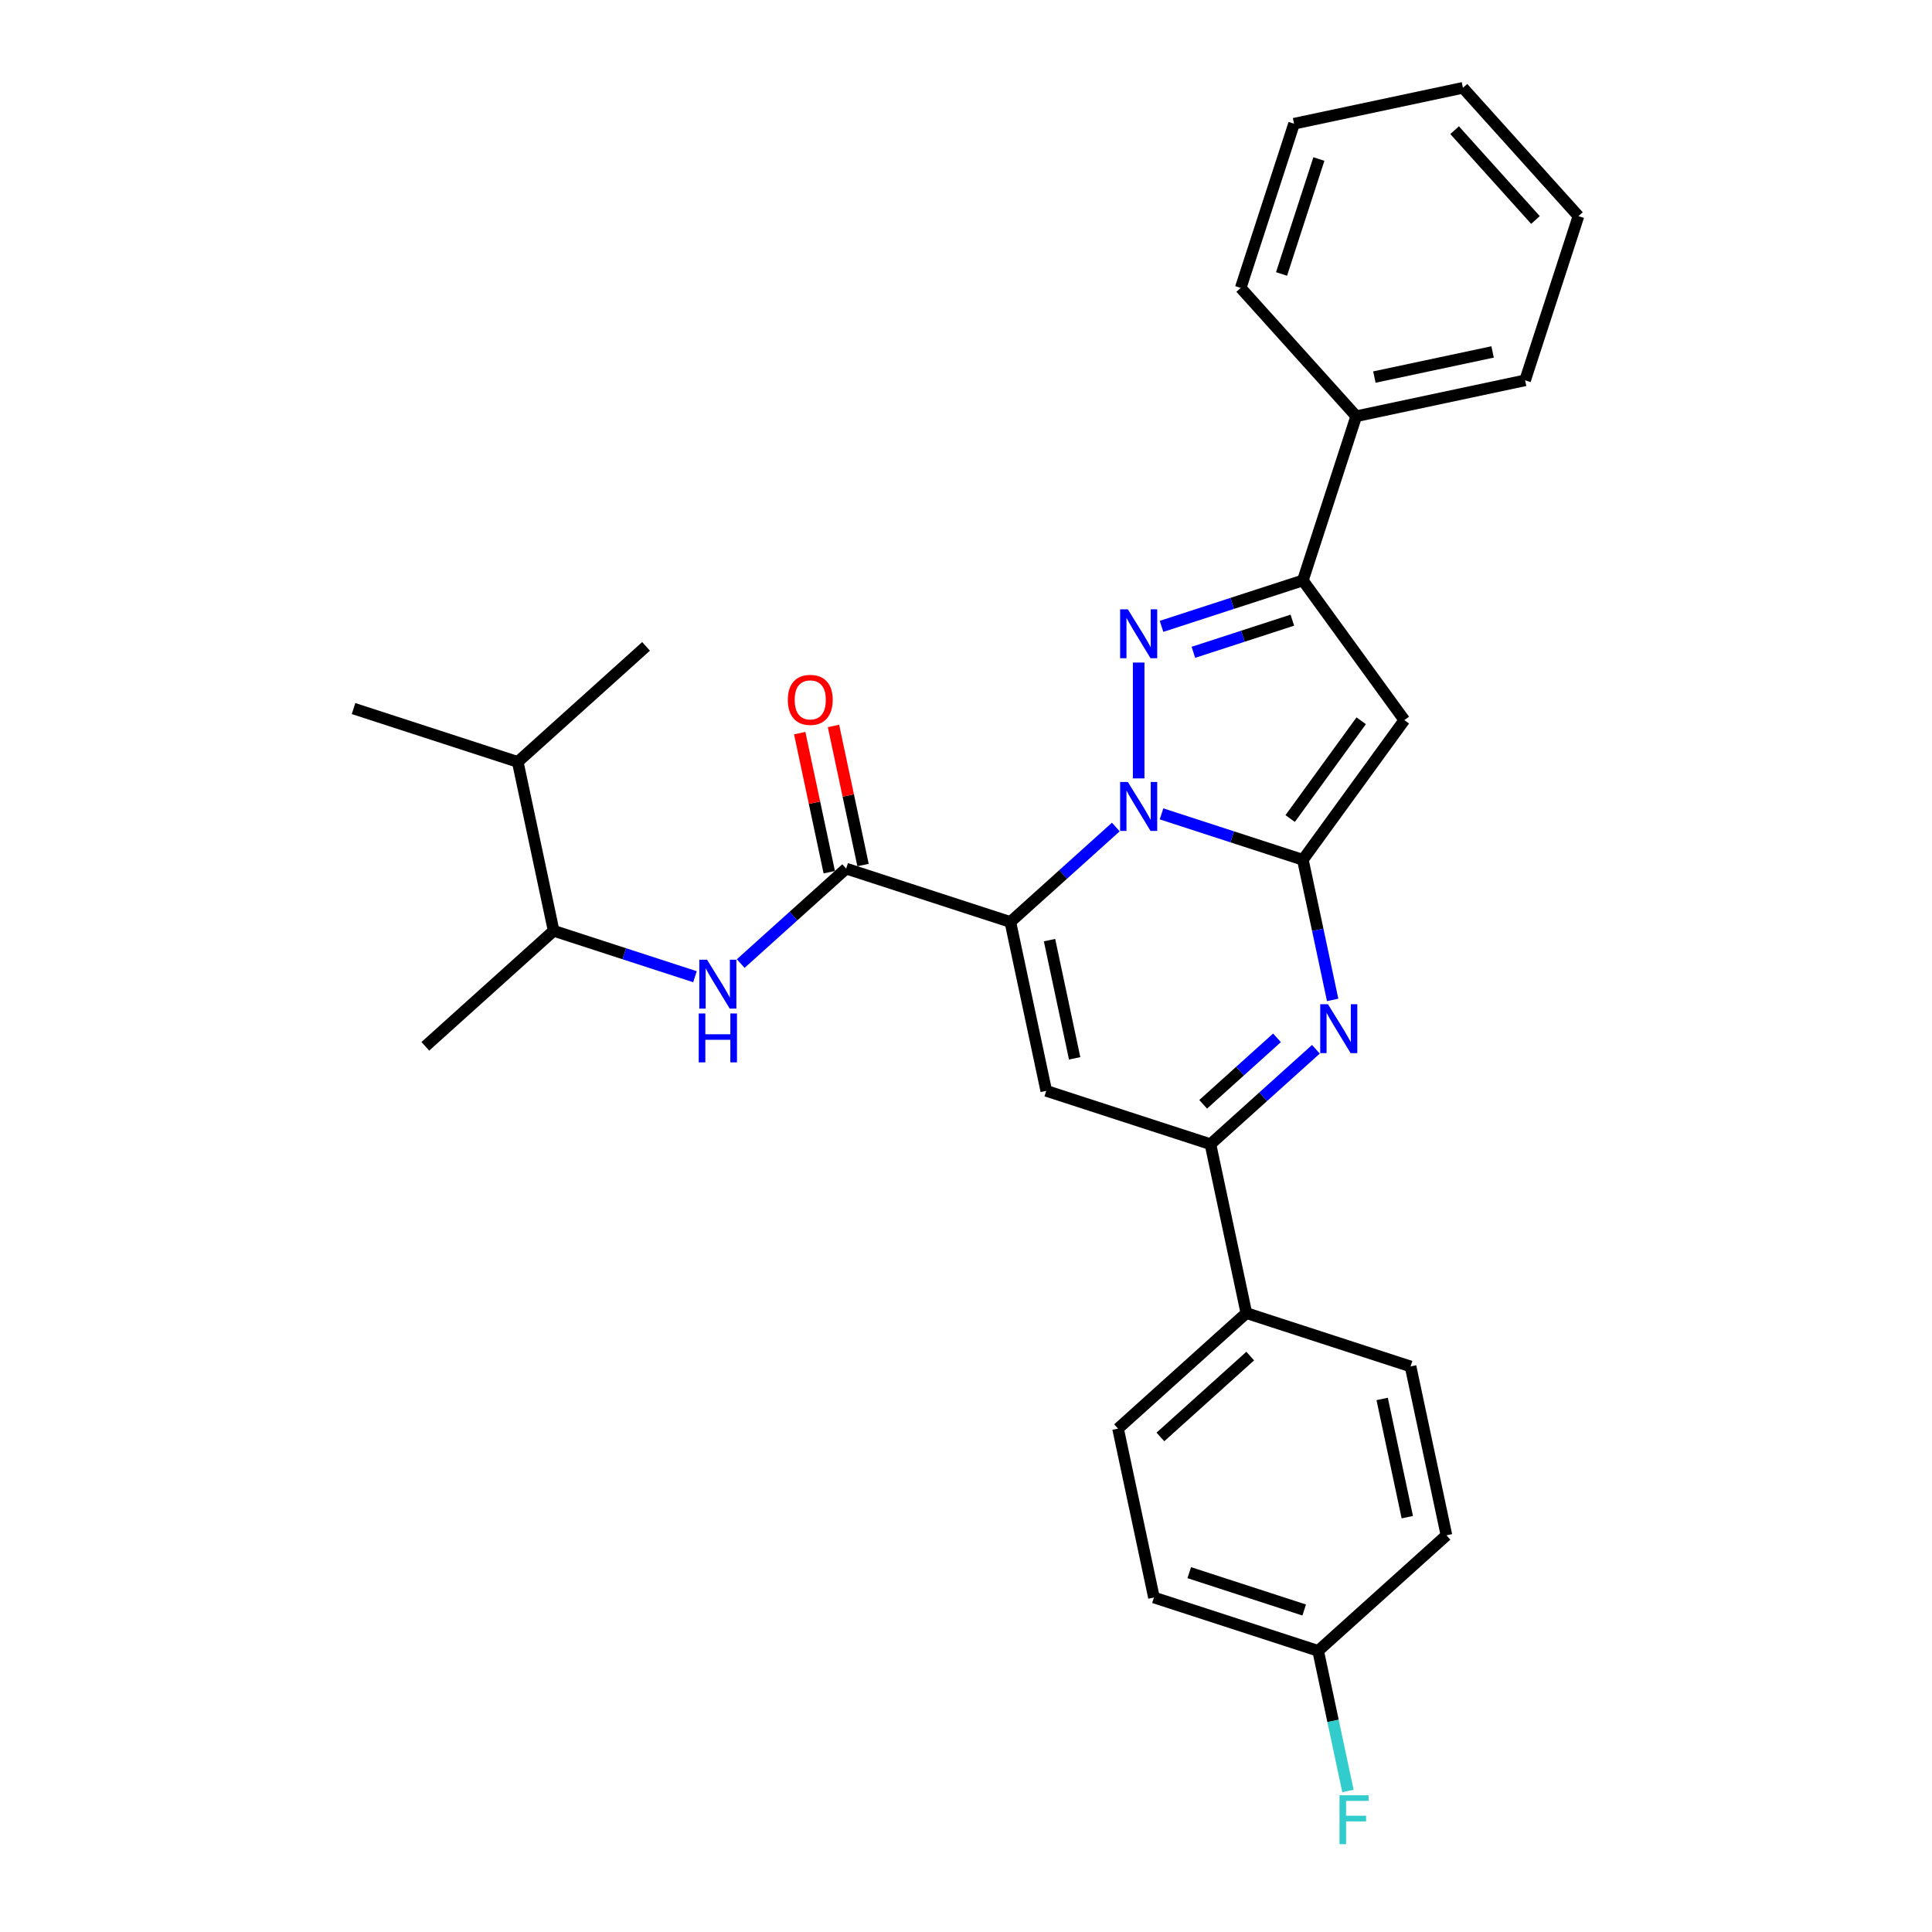 <?xml version='1.0' encoding='iso-8859-1'?>
<svg version='1.1' baseProfile='full'
              xmlns='http://www.w3.org/2000/svg'
                      xmlns:rdkit='http://www.rdkit.org/xml'
                      xmlns:xlink='http://www.w3.org/1999/xlink'
                  xml:space='preserve'
width='1000px' height='1000px' viewBox='0 0 1000 1000'>
<!-- END OF HEADER -->
<rect style='opacity:1.0;fill:#FFFFFF;stroke:none' width='1000' height='1000' x='0' y='0'> </rect>
<path class='bond-0' d='M 286.564,481.776 L 323.144,493.662' style='fill:none;fill-rule:evenodd;stroke:#000000;stroke-width:6px;stroke-linecap:butt;stroke-linejoin:miter;stroke-opacity:1' />
<path class='bond-0' d='M 323.144,493.662 L 359.724,505.547' style='fill:none;fill-rule:evenodd;stroke:#0000FF;stroke-width:6px;stroke-linecap:butt;stroke-linejoin:miter;stroke-opacity:1' />
<path class='bond-1' d='M 286.564,481.776 L 267.984,394.363' style='fill:none;fill-rule:evenodd;stroke:#000000;stroke-width:6px;stroke-linecap:butt;stroke-linejoin:miter;stroke-opacity:1' />
<path class='bond-2' d='M 286.564,481.776 L 220.152,541.574' style='fill:none;fill-rule:evenodd;stroke:#000000;stroke-width:6px;stroke-linecap:butt;stroke-linejoin:miter;stroke-opacity:1' />
<path class='bond-3' d='M 437.968,449.594 L 410.678,474.166' style='fill:none;fill-rule:evenodd;stroke:#000000;stroke-width:6px;stroke-linecap:butt;stroke-linejoin:miter;stroke-opacity:1' />
<path class='bond-3' d='M 410.678,474.166 L 383.388,498.738' style='fill:none;fill-rule:evenodd;stroke:#0000FF;stroke-width:6px;stroke-linecap:butt;stroke-linejoin:miter;stroke-opacity:1' />
<path class='bond-4' d='M 446.709,447.736 L 439.058,411.742' style='fill:none;fill-rule:evenodd;stroke:#000000;stroke-width:6px;stroke-linecap:butt;stroke-linejoin:miter;stroke-opacity:1' />
<path class='bond-4' d='M 439.058,411.742 L 431.408,375.748' style='fill:none;fill-rule:evenodd;stroke:#FF0000;stroke-width:6px;stroke-linecap:butt;stroke-linejoin:miter;stroke-opacity:1' />
<path class='bond-4' d='M 429.227,451.452 L 421.576,415.458' style='fill:none;fill-rule:evenodd;stroke:#000000;stroke-width:6px;stroke-linecap:butt;stroke-linejoin:miter;stroke-opacity:1' />
<path class='bond-4' d='M 421.576,415.458 L 413.925,379.464' style='fill:none;fill-rule:evenodd;stroke:#FF0000;stroke-width:6px;stroke-linecap:butt;stroke-linejoin:miter;stroke-opacity:1' />
<path class='bond-5' d='M 437.968,449.594 L 522.96,477.21' style='fill:none;fill-rule:evenodd;stroke:#000000;stroke-width:6px;stroke-linecap:butt;stroke-linejoin:miter;stroke-opacity:1' />
<path class='bond-6' d='M 267.984,394.363 L 182.992,366.748' style='fill:none;fill-rule:evenodd;stroke:#000000;stroke-width:6px;stroke-linecap:butt;stroke-linejoin:miter;stroke-opacity:1' />
<path class='bond-7' d='M 267.984,394.363 L 334.396,334.566' style='fill:none;fill-rule:evenodd;stroke:#000000;stroke-width:6px;stroke-linecap:butt;stroke-linejoin:miter;stroke-opacity:1' />
<path class='bond-8' d='M 726.892,372.729 L 674.364,300.431' style='fill:none;fill-rule:evenodd;stroke:#000000;stroke-width:6px;stroke-linecap:butt;stroke-linejoin:miter;stroke-opacity:1' />
<path class='bond-9' d='M 726.892,372.729 L 674.364,445.028' style='fill:none;fill-rule:evenodd;stroke:#000000;stroke-width:6px;stroke-linecap:butt;stroke-linejoin:miter;stroke-opacity:1' />
<path class='bond-9' d='M 704.553,373.069 L 667.784,423.678' style='fill:none;fill-rule:evenodd;stroke:#000000;stroke-width:6px;stroke-linecap:butt;stroke-linejoin:miter;stroke-opacity:1' />
<path class='bond-10' d='M 674.364,300.431 L 701.98,215.439' style='fill:none;fill-rule:evenodd;stroke:#000000;stroke-width:6px;stroke-linecap:butt;stroke-linejoin:miter;stroke-opacity:1' />
<path class='bond-11' d='M 674.364,300.431 L 637.784,312.316' style='fill:none;fill-rule:evenodd;stroke:#000000;stroke-width:6px;stroke-linecap:butt;stroke-linejoin:miter;stroke-opacity:1' />
<path class='bond-11' d='M 637.784,312.316 L 601.204,324.202' style='fill:none;fill-rule:evenodd;stroke:#0000FF;stroke-width:6px;stroke-linecap:butt;stroke-linejoin:miter;stroke-opacity:1' />
<path class='bond-11' d='M 668.913,320.995 L 643.307,329.315' style='fill:none;fill-rule:evenodd;stroke:#000000;stroke-width:6px;stroke-linecap:butt;stroke-linejoin:miter;stroke-opacity:1' />
<path class='bond-11' d='M 643.307,329.315 L 617.701,337.635' style='fill:none;fill-rule:evenodd;stroke:#0000FF;stroke-width:6px;stroke-linecap:butt;stroke-linejoin:miter;stroke-opacity:1' />
<path class='bond-12' d='M 589.372,342.935 L 589.372,402.896' style='fill:none;fill-rule:evenodd;stroke:#0000FF;stroke-width:6px;stroke-linecap:butt;stroke-linejoin:miter;stroke-opacity:1' />
<path class='bond-13' d='M 674.364,445.028 L 637.784,433.143' style='fill:none;fill-rule:evenodd;stroke:#000000;stroke-width:6px;stroke-linecap:butt;stroke-linejoin:miter;stroke-opacity:1' />
<path class='bond-13' d='M 637.784,433.143 L 601.204,421.257' style='fill:none;fill-rule:evenodd;stroke:#0000FF;stroke-width:6px;stroke-linecap:butt;stroke-linejoin:miter;stroke-opacity:1' />
<path class='bond-14' d='M 674.364,445.028 L 682.072,481.29' style='fill:none;fill-rule:evenodd;stroke:#000000;stroke-width:6px;stroke-linecap:butt;stroke-linejoin:miter;stroke-opacity:1' />
<path class='bond-14' d='M 682.072,481.29 L 689.78,517.553' style='fill:none;fill-rule:evenodd;stroke:#0000FF;stroke-width:6px;stroke-linecap:butt;stroke-linejoin:miter;stroke-opacity:1' />
<path class='bond-15' d='M 577.54,428.066 L 550.25,452.638' style='fill:none;fill-rule:evenodd;stroke:#0000FF;stroke-width:6px;stroke-linecap:butt;stroke-linejoin:miter;stroke-opacity:1' />
<path class='bond-15' d='M 550.25,452.638 L 522.96,477.21' style='fill:none;fill-rule:evenodd;stroke:#000000;stroke-width:6px;stroke-linecap:butt;stroke-linejoin:miter;stroke-opacity:1' />
<path class='bond-16' d='M 522.96,477.21 L 541.54,564.623' style='fill:none;fill-rule:evenodd;stroke:#000000;stroke-width:6px;stroke-linecap:butt;stroke-linejoin:miter;stroke-opacity:1' />
<path class='bond-16' d='M 543.23,486.606 L 556.236,547.795' style='fill:none;fill-rule:evenodd;stroke:#000000;stroke-width:6px;stroke-linecap:butt;stroke-linejoin:miter;stroke-opacity:1' />
<path class='bond-17' d='M 541.54,564.623 L 626.532,592.239' style='fill:none;fill-rule:evenodd;stroke:#000000;stroke-width:6px;stroke-linecap:butt;stroke-linejoin:miter;stroke-opacity:1' />
<path class='bond-18' d='M 626.532,592.239 L 645.113,679.652' style='fill:none;fill-rule:evenodd;stroke:#000000;stroke-width:6px;stroke-linecap:butt;stroke-linejoin:miter;stroke-opacity:1' />
<path class='bond-19' d='M 626.532,592.239 L 653.822,567.667' style='fill:none;fill-rule:evenodd;stroke:#000000;stroke-width:6px;stroke-linecap:butt;stroke-linejoin:miter;stroke-opacity:1' />
<path class='bond-19' d='M 653.822,567.667 L 681.112,543.095' style='fill:none;fill-rule:evenodd;stroke:#0000FF;stroke-width:6px;stroke-linecap:butt;stroke-linejoin:miter;stroke-opacity:1' />
<path class='bond-19' d='M 622.76,571.585 L 641.863,554.384' style='fill:none;fill-rule:evenodd;stroke:#000000;stroke-width:6px;stroke-linecap:butt;stroke-linejoin:miter;stroke-opacity:1' />
<path class='bond-19' d='M 641.863,554.384 L 660.966,537.184' style='fill:none;fill-rule:evenodd;stroke:#0000FF;stroke-width:6px;stroke-linecap:butt;stroke-linejoin:miter;stroke-opacity:1' />
<path class='bond-20' d='M 645.113,679.652 L 578.701,739.449' style='fill:none;fill-rule:evenodd;stroke:#000000;stroke-width:6px;stroke-linecap:butt;stroke-linejoin:miter;stroke-opacity:1' />
<path class='bond-20' d='M 647.11,701.904 L 600.622,743.762' style='fill:none;fill-rule:evenodd;stroke:#000000;stroke-width:6px;stroke-linecap:butt;stroke-linejoin:miter;stroke-opacity:1' />
<path class='bond-21' d='M 645.113,679.652 L 730.105,707.267' style='fill:none;fill-rule:evenodd;stroke:#000000;stroke-width:6px;stroke-linecap:butt;stroke-linejoin:miter;stroke-opacity:1' />
<path class='bond-22' d='M 578.701,739.449 L 597.281,826.862' style='fill:none;fill-rule:evenodd;stroke:#000000;stroke-width:6px;stroke-linecap:butt;stroke-linejoin:miter;stroke-opacity:1' />
<path class='bond-23' d='M 730.105,707.267 L 748.685,794.681' style='fill:none;fill-rule:evenodd;stroke:#000000;stroke-width:6px;stroke-linecap:butt;stroke-linejoin:miter;stroke-opacity:1' />
<path class='bond-23' d='M 715.409,724.095 L 728.415,785.285' style='fill:none;fill-rule:evenodd;stroke:#000000;stroke-width:6px;stroke-linecap:butt;stroke-linejoin:miter;stroke-opacity:1' />
<path class='bond-24' d='M 682.273,854.478 L 748.685,794.681' style='fill:none;fill-rule:evenodd;stroke:#000000;stroke-width:6px;stroke-linecap:butt;stroke-linejoin:miter;stroke-opacity:1' />
<path class='bond-25' d='M 682.273,854.478 L 689.981,890.74' style='fill:none;fill-rule:evenodd;stroke:#000000;stroke-width:6px;stroke-linecap:butt;stroke-linejoin:miter;stroke-opacity:1' />
<path class='bond-25' d='M 689.981,890.74 L 697.689,927.003' style='fill:none;fill-rule:evenodd;stroke:#33CCCC;stroke-width:6px;stroke-linecap:butt;stroke-linejoin:miter;stroke-opacity:1' />
<path class='bond-26' d='M 682.273,854.478 L 597.281,826.862' style='fill:none;fill-rule:evenodd;stroke:#000000;stroke-width:6px;stroke-linecap:butt;stroke-linejoin:miter;stroke-opacity:1' />
<path class='bond-26' d='M 675.047,833.337 L 615.553,814.006' style='fill:none;fill-rule:evenodd;stroke:#000000;stroke-width:6px;stroke-linecap:butt;stroke-linejoin:miter;stroke-opacity:1' />
<path class='bond-27' d='M 701.98,215.439 L 789.393,196.859' style='fill:none;fill-rule:evenodd;stroke:#000000;stroke-width:6px;stroke-linecap:butt;stroke-linejoin:miter;stroke-opacity:1' />
<path class='bond-27' d='M 711.376,195.169 L 772.565,182.163' style='fill:none;fill-rule:evenodd;stroke:#000000;stroke-width:6px;stroke-linecap:butt;stroke-linejoin:miter;stroke-opacity:1' />
<path class='bond-28' d='M 701.98,215.439 L 642.182,149.027' style='fill:none;fill-rule:evenodd;stroke:#000000;stroke-width:6px;stroke-linecap:butt;stroke-linejoin:miter;stroke-opacity:1' />
<path class='bond-29' d='M 789.393,196.859 L 817.008,111.866' style='fill:none;fill-rule:evenodd;stroke:#000000;stroke-width:6px;stroke-linecap:butt;stroke-linejoin:miter;stroke-opacity:1' />
<path class='bond-30' d='M 642.182,149.027 L 669.798,64.035' style='fill:none;fill-rule:evenodd;stroke:#000000;stroke-width:6px;stroke-linecap:butt;stroke-linejoin:miter;stroke-opacity:1' />
<path class='bond-30' d='M 663.323,141.801 L 682.654,82.307' style='fill:none;fill-rule:evenodd;stroke:#000000;stroke-width:6px;stroke-linecap:butt;stroke-linejoin:miter;stroke-opacity:1' />
<path class='bond-31' d='M 817.008,111.866 L 757.211,45.455' style='fill:none;fill-rule:evenodd;stroke:#000000;stroke-width:6px;stroke-linecap:butt;stroke-linejoin:miter;stroke-opacity:1' />
<path class='bond-31' d='M 794.756,113.864 L 752.898,67.376' style='fill:none;fill-rule:evenodd;stroke:#000000;stroke-width:6px;stroke-linecap:butt;stroke-linejoin:miter;stroke-opacity:1' />
<path class='bond-32' d='M 669.798,64.035 L 757.211,45.455' style='fill:none;fill-rule:evenodd;stroke:#000000;stroke-width:6px;stroke-linecap:butt;stroke-linejoin:miter;stroke-opacity:1' />
<path  class='atom-2' d='M 365.962 496.738
L 374.255 510.143
Q 375.077 511.465, 376.4 513.86
Q 377.722 516.255, 377.794 516.398
L 377.794 496.738
L 381.154 496.738
L 381.154 522.046
L 377.687 522.046
L 368.786 507.39
Q 367.749 505.674, 366.641 503.708
Q 365.569 501.742, 365.247 501.134
L 365.247 522.046
L 361.958 522.046
L 361.958 496.738
L 365.962 496.738
' fill='#0000FF'/>
<path  class='atom-2' d='M 361.654 524.577
L 365.086 524.577
L 365.086 535.337
L 378.026 535.337
L 378.026 524.577
L 381.458 524.577
L 381.458 549.885
L 378.026 549.885
L 378.026 538.196
L 365.086 538.196
L 365.086 549.885
L 361.654 549.885
L 361.654 524.577
' fill='#0000FF'/>
<path  class='atom-3' d='M 407.77 362.253
Q 407.77 356.176, 410.773 352.78
Q 413.776 349.384, 419.388 349.384
Q 425 349.384, 428.003 352.78
Q 431.005 356.176, 431.005 362.253
Q 431.005 368.401, 427.967 371.904
Q 424.928 375.372, 419.388 375.372
Q 413.811 375.372, 410.773 371.904
Q 407.77 368.437, 407.77 362.253
M 419.388 372.512
Q 423.248 372.512, 425.322 369.938
Q 427.431 367.329, 427.431 362.253
Q 427.431 357.284, 425.322 354.782
Q 423.248 352.244, 419.388 352.244
Q 415.527 352.244, 413.418 354.746
Q 411.345 357.248, 411.345 362.253
Q 411.345 367.364, 413.418 369.938
Q 415.527 372.512, 419.388 372.512
' fill='#FF0000'/>
<path  class='atom-7' d='M 583.778 315.392
L 592.071 328.797
Q 592.893 330.12, 594.216 332.515
Q 595.538 334.91, 595.61 335.053
L 595.61 315.392
L 598.97 315.392
L 598.97 340.701
L 595.502 340.701
L 586.602 326.045
Q 585.565 324.329, 584.457 322.363
Q 583.384 320.397, 583.063 319.789
L 583.063 340.701
L 579.774 340.701
L 579.774 315.392
L 583.778 315.392
' fill='#0000FF'/>
<path  class='atom-9' d='M 583.778 404.758
L 592.071 418.163
Q 592.893 419.486, 594.216 421.881
Q 595.538 424.276, 595.61 424.419
L 595.61 404.758
L 598.97 404.758
L 598.97 430.067
L 595.502 430.067
L 586.602 415.411
Q 585.565 413.695, 584.457 411.729
Q 583.384 409.763, 583.063 409.155
L 583.063 430.067
L 579.774 430.067
L 579.774 404.758
L 583.778 404.758
' fill='#0000FF'/>
<path  class='atom-13' d='M 687.35 519.787
L 695.643 533.192
Q 696.465 534.514, 697.788 536.909
Q 699.111 539.305, 699.182 539.447
L 699.182 519.787
L 702.542 519.787
L 702.542 545.095
L 699.075 545.095
L 690.174 530.439
Q 689.137 528.724, 688.029 526.758
Q 686.957 524.791, 686.635 524.184
L 686.635 545.095
L 683.346 545.095
L 683.346 519.787
L 687.35 519.787
' fill='#0000FF'/>
<path  class='atom-26' d='M 693.329 929.237
L 708.378 929.237
L 708.378 932.132
L 696.725 932.132
L 696.725 939.818
L 707.091 939.818
L 707.091 942.749
L 696.725 942.749
L 696.725 954.545
L 693.329 954.545
L 693.329 929.237
' fill='#33CCCC'/>
</svg>
